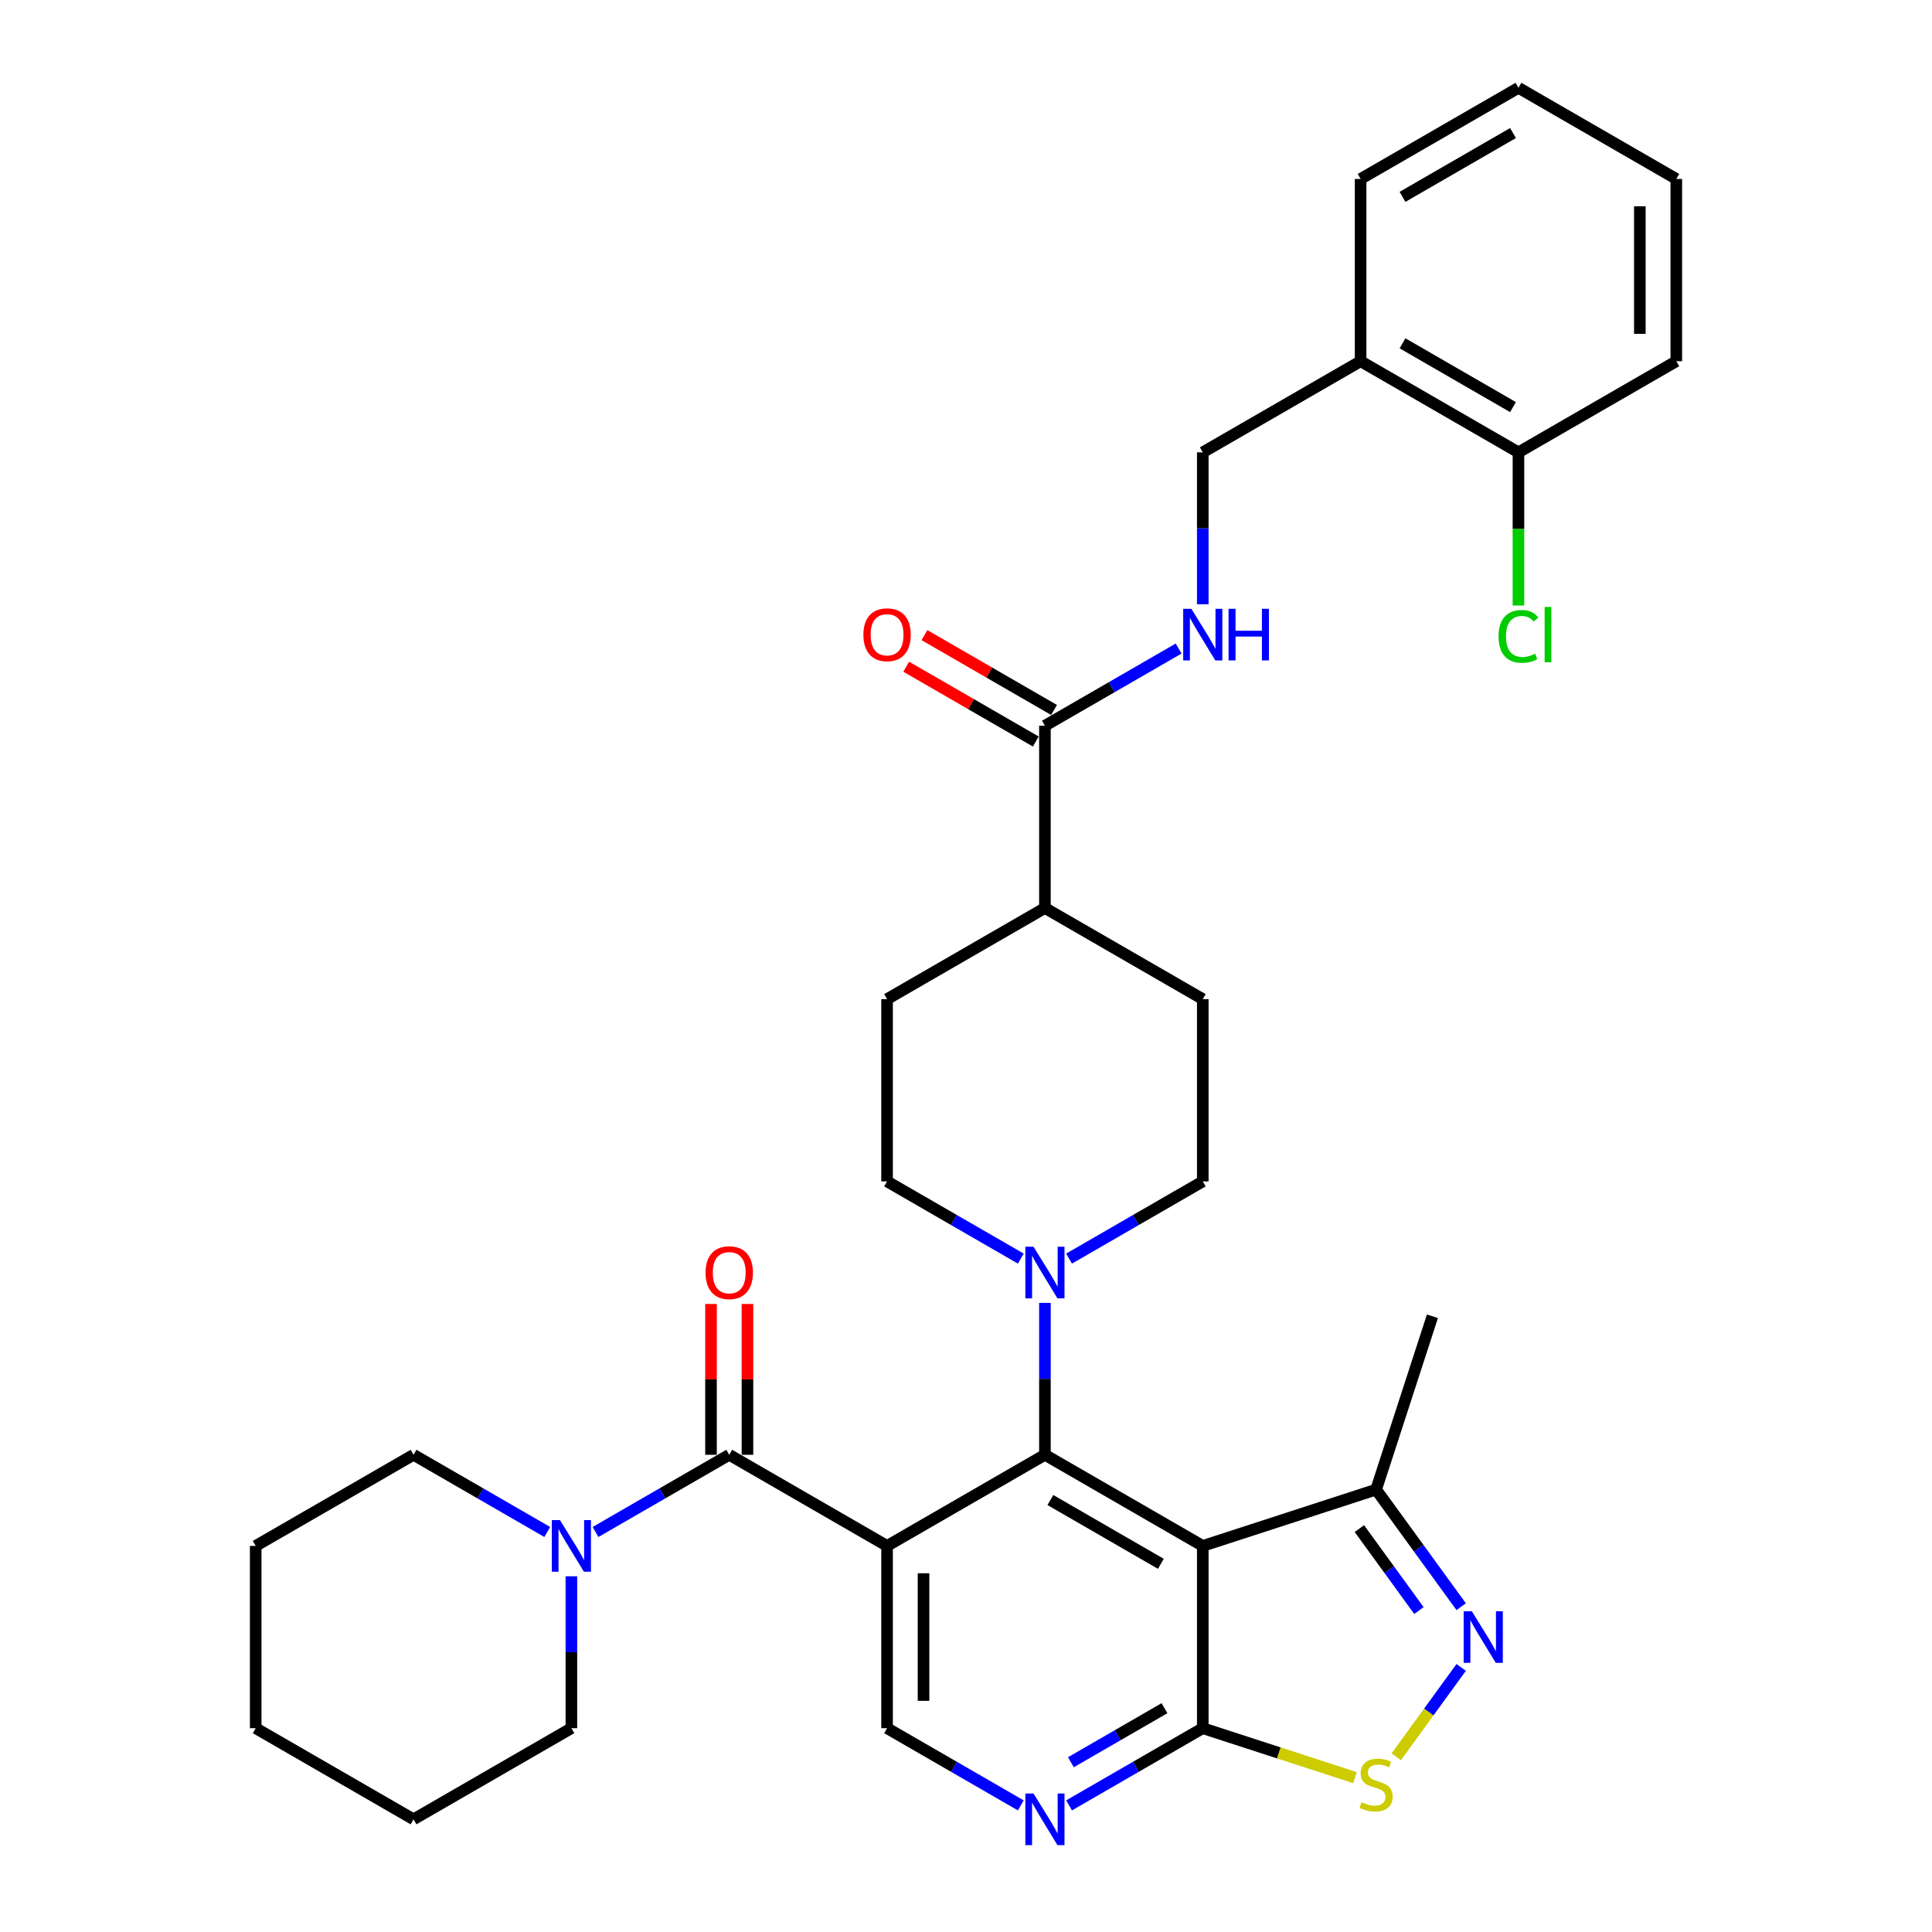 <?xml version='1.0' encoding='iso-8859-1'?>
<svg version='1.1' baseProfile='full'
              xmlns='http://www.w3.org/2000/svg'
                      xmlns:rdkit='http://www.rdkit.org/xml'
                      xmlns:xlink='http://www.w3.org/1999/xlink'
                  xml:space='preserve'
width='1000px' height='1000px' viewBox='0 0 1000 1000'>
<!-- END OF HEADER -->
<rect style='opacity:1.0;fill:#FFFFFF;stroke:none' width='1000' height='1000' x='0' y='0'> </rect>
<path class='bond-0' d='M 459.15,800.167 L 540.85,752.997' style='fill:none;fill-rule:evenodd;stroke:#000000;stroke-width:6px;stroke-linecap:butt;stroke-linejoin:miter;stroke-opacity:1' />
<path class='bond-2' d='M 459.15,800.167 L 377.45,752.997' style='fill:none;fill-rule:evenodd;stroke:#000000;stroke-width:6px;stroke-linecap:butt;stroke-linejoin:miter;stroke-opacity:1' />
<path class='bond-9' d='M 459.15,800.167 L 459.15,894.506' style='fill:none;fill-rule:evenodd;stroke:#000000;stroke-width:6px;stroke-linecap:butt;stroke-linejoin:miter;stroke-opacity:1' />
<path class='bond-9' d='M 478.018,814.318 L 478.018,880.355' style='fill:none;fill-rule:evenodd;stroke:#000000;stroke-width:6px;stroke-linecap:butt;stroke-linejoin:miter;stroke-opacity:1' />
<path class='bond-1' d='M 540.85,752.997 L 622.55,800.167' style='fill:none;fill-rule:evenodd;stroke:#000000;stroke-width:6px;stroke-linecap:butt;stroke-linejoin:miter;stroke-opacity:1' />
<path class='bond-1' d='M 543.671,776.413 L 600.861,809.431' style='fill:none;fill-rule:evenodd;stroke:#000000;stroke-width:6px;stroke-linecap:butt;stroke-linejoin:miter;stroke-opacity:1' />
<path class='bond-5' d='M 540.85,752.997 L 540.85,713.686' style='fill:none;fill-rule:evenodd;stroke:#000000;stroke-width:6px;stroke-linecap:butt;stroke-linejoin:miter;stroke-opacity:1' />
<path class='bond-5' d='M 540.85,713.686 L 540.85,674.375' style='fill:none;fill-rule:evenodd;stroke:#0000FF;stroke-width:6px;stroke-linecap:butt;stroke-linejoin:miter;stroke-opacity:1' />
<path class='bond-10' d='M 622.55,800.167 L 712.272,771.014' style='fill:none;fill-rule:evenodd;stroke:#000000;stroke-width:6px;stroke-linecap:butt;stroke-linejoin:miter;stroke-opacity:1' />
<path class='bond-34' d='M 622.55,800.167 L 622.55,894.506' style='fill:none;fill-rule:evenodd;stroke:#000000;stroke-width:6px;stroke-linecap:butt;stroke-linejoin:miter;stroke-opacity:1' />
<path class='bond-7' d='M 377.45,752.997 L 342.845,772.976' style='fill:none;fill-rule:evenodd;stroke:#000000;stroke-width:6px;stroke-linecap:butt;stroke-linejoin:miter;stroke-opacity:1' />
<path class='bond-7' d='M 342.845,772.976 L 308.241,792.955' style='fill:none;fill-rule:evenodd;stroke:#0000FF;stroke-width:6px;stroke-linecap:butt;stroke-linejoin:miter;stroke-opacity:1' />
<path class='bond-14' d='M 386.884,752.997 L 386.884,713.969' style='fill:none;fill-rule:evenodd;stroke:#000000;stroke-width:6px;stroke-linecap:butt;stroke-linejoin:miter;stroke-opacity:1' />
<path class='bond-14' d='M 386.884,713.969 L 386.884,674.941' style='fill:none;fill-rule:evenodd;stroke:#FF0000;stroke-width:6px;stroke-linecap:butt;stroke-linejoin:miter;stroke-opacity:1' />
<path class='bond-14' d='M 368.016,752.997 L 368.016,713.969' style='fill:none;fill-rule:evenodd;stroke:#000000;stroke-width:6px;stroke-linecap:butt;stroke-linejoin:miter;stroke-opacity:1' />
<path class='bond-14' d='M 368.016,713.969 L 368.016,674.941' style='fill:none;fill-rule:evenodd;stroke:#FF0000;stroke-width:6px;stroke-linecap:butt;stroke-linejoin:miter;stroke-opacity:1' />
<path class='bond-3' d='M 756.304,831.619 L 734.288,801.317' style='fill:none;fill-rule:evenodd;stroke:#0000FF;stroke-width:6px;stroke-linecap:butt;stroke-linejoin:miter;stroke-opacity:1' />
<path class='bond-3' d='M 734.288,801.317 L 712.272,771.014' style='fill:none;fill-rule:evenodd;stroke:#000000;stroke-width:6px;stroke-linecap:butt;stroke-linejoin:miter;stroke-opacity:1' />
<path class='bond-3' d='M 734.435,833.619 L 719.023,812.407' style='fill:none;fill-rule:evenodd;stroke:#0000FF;stroke-width:6px;stroke-linecap:butt;stroke-linejoin:miter;stroke-opacity:1' />
<path class='bond-3' d='M 719.023,812.407 L 703.612,791.195' style='fill:none;fill-rule:evenodd;stroke:#000000;stroke-width:6px;stroke-linecap:butt;stroke-linejoin:miter;stroke-opacity:1' />
<path class='bond-35' d='M 756.304,863.053 L 739.507,886.172' style='fill:none;fill-rule:evenodd;stroke:#0000FF;stroke-width:6px;stroke-linecap:butt;stroke-linejoin:miter;stroke-opacity:1' />
<path class='bond-35' d='M 739.507,886.172 L 722.711,909.29' style='fill:none;fill-rule:evenodd;stroke:#CCCC00;stroke-width:6px;stroke-linecap:butt;stroke-linejoin:miter;stroke-opacity:1' />
<path class='bond-4' d='M 622.55,894.506 L 587.945,914.485' style='fill:none;fill-rule:evenodd;stroke:#000000;stroke-width:6px;stroke-linecap:butt;stroke-linejoin:miter;stroke-opacity:1' />
<path class='bond-4' d='M 587.945,914.485 L 553.34,934.464' style='fill:none;fill-rule:evenodd;stroke:#0000FF;stroke-width:6px;stroke-linecap:butt;stroke-linejoin:miter;stroke-opacity:1' />
<path class='bond-4' d='M 602.735,884.159 L 578.511,898.145' style='fill:none;fill-rule:evenodd;stroke:#000000;stroke-width:6px;stroke-linecap:butt;stroke-linejoin:miter;stroke-opacity:1' />
<path class='bond-4' d='M 578.511,898.145 L 554.288,912.13' style='fill:none;fill-rule:evenodd;stroke:#0000FF;stroke-width:6px;stroke-linecap:butt;stroke-linejoin:miter;stroke-opacity:1' />
<path class='bond-6' d='M 622.55,894.506 L 661.949,907.307' style='fill:none;fill-rule:evenodd;stroke:#000000;stroke-width:6px;stroke-linecap:butt;stroke-linejoin:miter;stroke-opacity:1' />
<path class='bond-6' d='M 661.949,907.307 L 701.347,920.109' style='fill:none;fill-rule:evenodd;stroke:#CCCC00;stroke-width:6px;stroke-linecap:butt;stroke-linejoin:miter;stroke-opacity:1' />
<path class='bond-16' d='M 553.34,651.447 L 587.945,631.468' style='fill:none;fill-rule:evenodd;stroke:#0000FF;stroke-width:6px;stroke-linecap:butt;stroke-linejoin:miter;stroke-opacity:1' />
<path class='bond-16' d='M 587.945,631.468 L 622.55,611.489' style='fill:none;fill-rule:evenodd;stroke:#000000;stroke-width:6px;stroke-linecap:butt;stroke-linejoin:miter;stroke-opacity:1' />
<path class='bond-17' d='M 528.36,651.447 L 493.755,631.468' style='fill:none;fill-rule:evenodd;stroke:#0000FF;stroke-width:6px;stroke-linecap:butt;stroke-linejoin:miter;stroke-opacity:1' />
<path class='bond-17' d='M 493.755,631.468 L 459.15,611.489' style='fill:none;fill-rule:evenodd;stroke:#000000;stroke-width:6px;stroke-linecap:butt;stroke-linejoin:miter;stroke-opacity:1' />
<path class='bond-24' d='M 295.75,815.884 L 295.75,855.195' style='fill:none;fill-rule:evenodd;stroke:#0000FF;stroke-width:6px;stroke-linecap:butt;stroke-linejoin:miter;stroke-opacity:1' />
<path class='bond-24' d='M 295.75,855.195 L 295.75,894.506' style='fill:none;fill-rule:evenodd;stroke:#000000;stroke-width:6px;stroke-linecap:butt;stroke-linejoin:miter;stroke-opacity:1' />
<path class='bond-25' d='M 283.26,792.955 L 248.655,772.976' style='fill:none;fill-rule:evenodd;stroke:#0000FF;stroke-width:6px;stroke-linecap:butt;stroke-linejoin:miter;stroke-opacity:1' />
<path class='bond-25' d='M 248.655,772.976 L 214.05,752.997' style='fill:none;fill-rule:evenodd;stroke:#000000;stroke-width:6px;stroke-linecap:butt;stroke-linejoin:miter;stroke-opacity:1' />
<path class='bond-8' d='M 528.36,934.464 L 493.755,914.485' style='fill:none;fill-rule:evenodd;stroke:#0000FF;stroke-width:6px;stroke-linecap:butt;stroke-linejoin:miter;stroke-opacity:1' />
<path class='bond-8' d='M 493.755,914.485 L 459.15,894.506' style='fill:none;fill-rule:evenodd;stroke:#000000;stroke-width:6px;stroke-linecap:butt;stroke-linejoin:miter;stroke-opacity:1' />
<path class='bond-26' d='M 712.272,771.014 L 741.424,681.293' style='fill:none;fill-rule:evenodd;stroke:#000000;stroke-width:6px;stroke-linecap:butt;stroke-linejoin:miter;stroke-opacity:1' />
<path class='bond-11' d='M 540.85,375.641 L 540.85,469.98' style='fill:none;fill-rule:evenodd;stroke:#000000;stroke-width:6px;stroke-linecap:butt;stroke-linejoin:miter;stroke-opacity:1' />
<path class='bond-12' d='M 540.85,375.641 L 575.455,355.662' style='fill:none;fill-rule:evenodd;stroke:#000000;stroke-width:6px;stroke-linecap:butt;stroke-linejoin:miter;stroke-opacity:1' />
<path class='bond-12' d='M 575.455,355.662 L 610.06,335.683' style='fill:none;fill-rule:evenodd;stroke:#0000FF;stroke-width:6px;stroke-linecap:butt;stroke-linejoin:miter;stroke-opacity:1' />
<path class='bond-19' d='M 545.567,367.471 L 512.028,348.108' style='fill:none;fill-rule:evenodd;stroke:#000000;stroke-width:6px;stroke-linecap:butt;stroke-linejoin:miter;stroke-opacity:1' />
<path class='bond-19' d='M 512.028,348.108 L 478.49,328.744' style='fill:none;fill-rule:evenodd;stroke:#FF0000;stroke-width:6px;stroke-linecap:butt;stroke-linejoin:miter;stroke-opacity:1' />
<path class='bond-19' d='M 536.133,383.811 L 502.594,364.448' style='fill:none;fill-rule:evenodd;stroke:#000000;stroke-width:6px;stroke-linecap:butt;stroke-linejoin:miter;stroke-opacity:1' />
<path class='bond-19' d='M 502.594,364.448 L 469.056,345.084' style='fill:none;fill-rule:evenodd;stroke:#FF0000;stroke-width:6px;stroke-linecap:butt;stroke-linejoin:miter;stroke-opacity:1' />
<path class='bond-18' d='M 622.55,312.755 L 622.55,273.444' style='fill:none;fill-rule:evenodd;stroke:#0000FF;stroke-width:6px;stroke-linecap:butt;stroke-linejoin:miter;stroke-opacity:1' />
<path class='bond-18' d='M 622.55,273.444 L 622.55,234.133' style='fill:none;fill-rule:evenodd;stroke:#000000;stroke-width:6px;stroke-linecap:butt;stroke-linejoin:miter;stroke-opacity:1' />
<path class='bond-13' d='M 704.25,186.963 L 622.55,234.133' style='fill:none;fill-rule:evenodd;stroke:#000000;stroke-width:6px;stroke-linecap:butt;stroke-linejoin:miter;stroke-opacity:1' />
<path class='bond-20' d='M 704.25,186.963 L 785.95,234.133' style='fill:none;fill-rule:evenodd;stroke:#000000;stroke-width:6px;stroke-linecap:butt;stroke-linejoin:miter;stroke-opacity:1' />
<path class='bond-20' d='M 725.939,177.699 L 783.129,210.717' style='fill:none;fill-rule:evenodd;stroke:#000000;stroke-width:6px;stroke-linecap:butt;stroke-linejoin:miter;stroke-opacity:1' />
<path class='bond-27' d='M 704.25,186.963 L 704.25,92.624' style='fill:none;fill-rule:evenodd;stroke:#000000;stroke-width:6px;stroke-linecap:butt;stroke-linejoin:miter;stroke-opacity:1' />
<path class='bond-15' d='M 540.85,469.98 L 459.15,517.15' style='fill:none;fill-rule:evenodd;stroke:#000000;stroke-width:6px;stroke-linecap:butt;stroke-linejoin:miter;stroke-opacity:1' />
<path class='bond-36' d='M 540.85,469.98 L 622.55,517.15' style='fill:none;fill-rule:evenodd;stroke:#000000;stroke-width:6px;stroke-linecap:butt;stroke-linejoin:miter;stroke-opacity:1' />
<path class='bond-22' d='M 622.55,611.489 L 622.55,517.15' style='fill:none;fill-rule:evenodd;stroke:#000000;stroke-width:6px;stroke-linecap:butt;stroke-linejoin:miter;stroke-opacity:1' />
<path class='bond-21' d='M 459.15,611.489 L 459.15,517.15' style='fill:none;fill-rule:evenodd;stroke:#000000;stroke-width:6px;stroke-linecap:butt;stroke-linejoin:miter;stroke-opacity:1' />
<path class='bond-23' d='M 785.95,234.133 L 785.95,273.774' style='fill:none;fill-rule:evenodd;stroke:#000000;stroke-width:6px;stroke-linecap:butt;stroke-linejoin:miter;stroke-opacity:1' />
<path class='bond-23' d='M 785.95,273.774 L 785.95,313.415' style='fill:none;fill-rule:evenodd;stroke:#00CC00;stroke-width:6px;stroke-linecap:butt;stroke-linejoin:miter;stroke-opacity:1' />
<path class='bond-28' d='M 785.95,234.133 L 867.65,186.963' style='fill:none;fill-rule:evenodd;stroke:#000000;stroke-width:6px;stroke-linecap:butt;stroke-linejoin:miter;stroke-opacity:1' />
<path class='bond-30' d='M 295.75,894.506 L 214.05,941.675' style='fill:none;fill-rule:evenodd;stroke:#000000;stroke-width:6px;stroke-linecap:butt;stroke-linejoin:miter;stroke-opacity:1' />
<path class='bond-29' d='M 214.05,752.997 L 132.35,800.167' style='fill:none;fill-rule:evenodd;stroke:#000000;stroke-width:6px;stroke-linecap:butt;stroke-linejoin:miter;stroke-opacity:1' />
<path class='bond-31' d='M 704.25,92.624 L 785.95,45.455' style='fill:none;fill-rule:evenodd;stroke:#000000;stroke-width:6px;stroke-linecap:butt;stroke-linejoin:miter;stroke-opacity:1' />
<path class='bond-31' d='M 725.939,101.889 L 783.129,68.87' style='fill:none;fill-rule:evenodd;stroke:#000000;stroke-width:6px;stroke-linecap:butt;stroke-linejoin:miter;stroke-opacity:1' />
<path class='bond-38' d='M 867.65,186.963 L 867.65,92.624' style='fill:none;fill-rule:evenodd;stroke:#000000;stroke-width:6px;stroke-linecap:butt;stroke-linejoin:miter;stroke-opacity:1' />
<path class='bond-38' d='M 848.782,172.812 L 848.782,106.775' style='fill:none;fill-rule:evenodd;stroke:#000000;stroke-width:6px;stroke-linecap:butt;stroke-linejoin:miter;stroke-opacity:1' />
<path class='bond-33' d='M 132.35,800.167 L 132.35,894.506' style='fill:none;fill-rule:evenodd;stroke:#000000;stroke-width:6px;stroke-linecap:butt;stroke-linejoin:miter;stroke-opacity:1' />
<path class='bond-37' d='M 214.05,941.675 L 132.35,894.506' style='fill:none;fill-rule:evenodd;stroke:#000000;stroke-width:6px;stroke-linecap:butt;stroke-linejoin:miter;stroke-opacity:1' />
<path class='bond-32' d='M 785.95,45.455 L 867.65,92.624' style='fill:none;fill-rule:evenodd;stroke:#000000;stroke-width:6px;stroke-linecap:butt;stroke-linejoin:miter;stroke-opacity:1' />
<path  class='atom-4' d='M 761.817 833.978
L 770.572 848.129
Q 771.44 849.525, 772.836 852.053
Q 774.232 854.581, 774.308 854.732
L 774.308 833.978
L 777.855 833.978
L 777.855 860.695
L 774.194 860.695
L 764.798 845.223
Q 763.704 843.412, 762.534 841.336
Q 761.402 839.261, 761.062 838.619
L 761.062 860.695
L 757.591 860.695
L 757.591 833.978
L 761.817 833.978
' fill='#0000FF'/>
<path  class='atom-6' d='M 534.944 645.3
L 543.699 659.451
Q 544.567 660.847, 545.963 663.375
Q 547.359 665.903, 547.435 666.054
L 547.435 645.3
L 550.982 645.3
L 550.982 672.017
L 547.322 672.017
L 537.925 656.545
Q 536.831 654.734, 535.661 652.658
Q 534.529 650.583, 534.19 649.941
L 534.19 672.017
L 530.718 672.017
L 530.718 645.3
L 534.944 645.3
' fill='#0000FF'/>
<path  class='atom-7' d='M 704.725 932.828
Q 705.026 932.941, 706.272 933.469
Q 707.517 933.998, 708.876 934.337
Q 710.272 934.639, 711.63 934.639
Q 714.159 934.639, 715.63 933.432
Q 717.102 932.186, 717.102 930.035
Q 717.102 928.564, 716.347 927.658
Q 715.63 926.752, 714.498 926.262
Q 713.366 925.771, 711.479 925.205
Q 709.102 924.488, 707.668 923.809
Q 706.272 923.13, 705.253 921.696
Q 704.272 920.262, 704.272 917.847
Q 704.272 914.488, 706.536 912.413
Q 708.838 910.337, 713.366 910.337
Q 716.46 910.337, 719.97 911.809
L 719.102 914.715
Q 715.894 913.394, 713.479 913.394
Q 710.876 913.394, 709.442 914.488
Q 708.008 915.545, 708.045 917.394
Q 708.045 918.828, 708.762 919.696
Q 709.517 920.564, 710.574 921.054
Q 711.668 921.545, 713.479 922.111
Q 715.894 922.866, 717.328 923.62
Q 718.762 924.375, 719.781 925.922
Q 720.838 927.432, 720.838 930.035
Q 720.838 933.734, 718.347 935.734
Q 715.894 937.696, 711.781 937.696
Q 709.404 937.696, 707.593 937.167
Q 705.819 936.677, 703.706 935.809
L 704.725 932.828
' fill='#CCCC00'/>
<path  class='atom-8' d='M 289.844 786.808
L 298.599 800.959
Q 299.467 802.355, 300.863 804.884
Q 302.259 807.412, 302.335 807.563
L 302.335 786.808
L 305.882 786.808
L 305.882 813.525
L 302.222 813.525
L 292.826 798.054
Q 291.731 796.242, 290.561 794.167
Q 289.429 792.091, 289.09 791.45
L 289.09 813.525
L 285.618 813.525
L 285.618 786.808
L 289.844 786.808
' fill='#0000FF'/>
<path  class='atom-9' d='M 534.944 928.317
L 543.699 942.468
Q 544.567 943.864, 545.963 946.392
Q 547.359 948.921, 547.435 949.071
L 547.435 928.317
L 550.982 928.317
L 550.982 955.034
L 547.322 955.034
L 537.925 939.562
Q 536.831 937.751, 535.661 935.675
Q 534.529 933.6, 534.19 932.958
L 534.19 955.034
L 530.718 955.034
L 530.718 928.317
L 534.944 928.317
' fill='#0000FF'/>
<path  class='atom-13' d='M 616.644 315.113
L 625.399 329.264
Q 626.267 330.66, 627.663 333.189
Q 629.059 335.717, 629.135 335.868
L 629.135 315.113
L 632.682 315.113
L 632.682 341.83
L 629.022 341.83
L 619.625 326.358
Q 618.531 324.547, 617.361 322.472
Q 616.229 320.396, 615.89 319.755
L 615.89 341.83
L 612.418 341.83
L 612.418 315.113
L 616.644 315.113
' fill='#0000FF'/>
<path  class='atom-13' d='M 635.89 315.113
L 639.512 315.113
L 639.512 326.472
L 653.172 326.472
L 653.172 315.113
L 656.795 315.113
L 656.795 341.83
L 653.172 341.83
L 653.172 329.49
L 639.512 329.49
L 639.512 341.83
L 635.89 341.83
L 635.89 315.113
' fill='#0000FF'/>
<path  class='atom-15' d='M 365.186 658.734
Q 365.186 652.319, 368.356 648.734
Q 371.526 645.149, 377.45 645.149
Q 383.375 645.149, 386.544 648.734
Q 389.714 652.319, 389.714 658.734
Q 389.714 665.224, 386.507 668.922
Q 383.299 672.583, 377.45 672.583
Q 371.563 672.583, 368.356 668.922
Q 365.186 665.262, 365.186 658.734
M 377.45 669.564
Q 381.525 669.564, 383.714 666.847
Q 385.941 664.092, 385.941 658.734
Q 385.941 653.488, 383.714 650.847
Q 381.525 648.168, 377.45 648.168
Q 373.375 648.168, 371.148 650.809
Q 368.96 653.451, 368.96 658.734
Q 368.96 664.13, 371.148 666.847
Q 373.375 669.564, 377.45 669.564
' fill='#FF0000'/>
<path  class='atom-20' d='M 446.886 328.547
Q 446.886 322.132, 450.056 318.547
Q 453.226 314.962, 459.15 314.962
Q 465.074 314.962, 468.244 318.547
Q 471.414 322.132, 471.414 328.547
Q 471.414 335.038, 468.207 338.736
Q 464.999 342.396, 459.15 342.396
Q 453.263 342.396, 450.056 338.736
Q 446.886 335.075, 446.886 328.547
M 459.15 339.377
Q 463.225 339.377, 465.414 336.66
Q 467.641 333.906, 467.641 328.547
Q 467.641 323.302, 465.414 320.66
Q 463.225 317.981, 459.15 317.981
Q 455.075 317.981, 452.848 320.623
Q 450.659 323.264, 450.659 328.547
Q 450.659 333.943, 452.848 336.66
Q 455.075 339.377, 459.15 339.377
' fill='#FF0000'/>
<path  class='atom-24' d='M 775.648 329.396
Q 775.648 322.755, 778.742 319.283
Q 781.875 315.774, 787.799 315.774
Q 793.308 315.774, 796.252 319.66
L 793.761 321.698
Q 791.61 318.868, 787.799 318.868
Q 783.761 318.868, 781.61 321.585
Q 779.497 324.264, 779.497 329.396
Q 779.497 334.679, 781.686 337.396
Q 783.912 340.113, 788.214 340.113
Q 791.157 340.113, 794.591 338.339
L 795.648 341.17
Q 794.252 342.075, 792.139 342.604
Q 790.025 343.132, 787.686 343.132
Q 781.875 343.132, 778.742 339.585
Q 775.648 336.038, 775.648 329.396
' fill='#00CC00'/>
<path  class='atom-24' d='M 799.497 314.151
L 802.969 314.151
L 802.969 342.792
L 799.497 342.792
L 799.497 314.151
' fill='#00CC00'/>
</svg>
